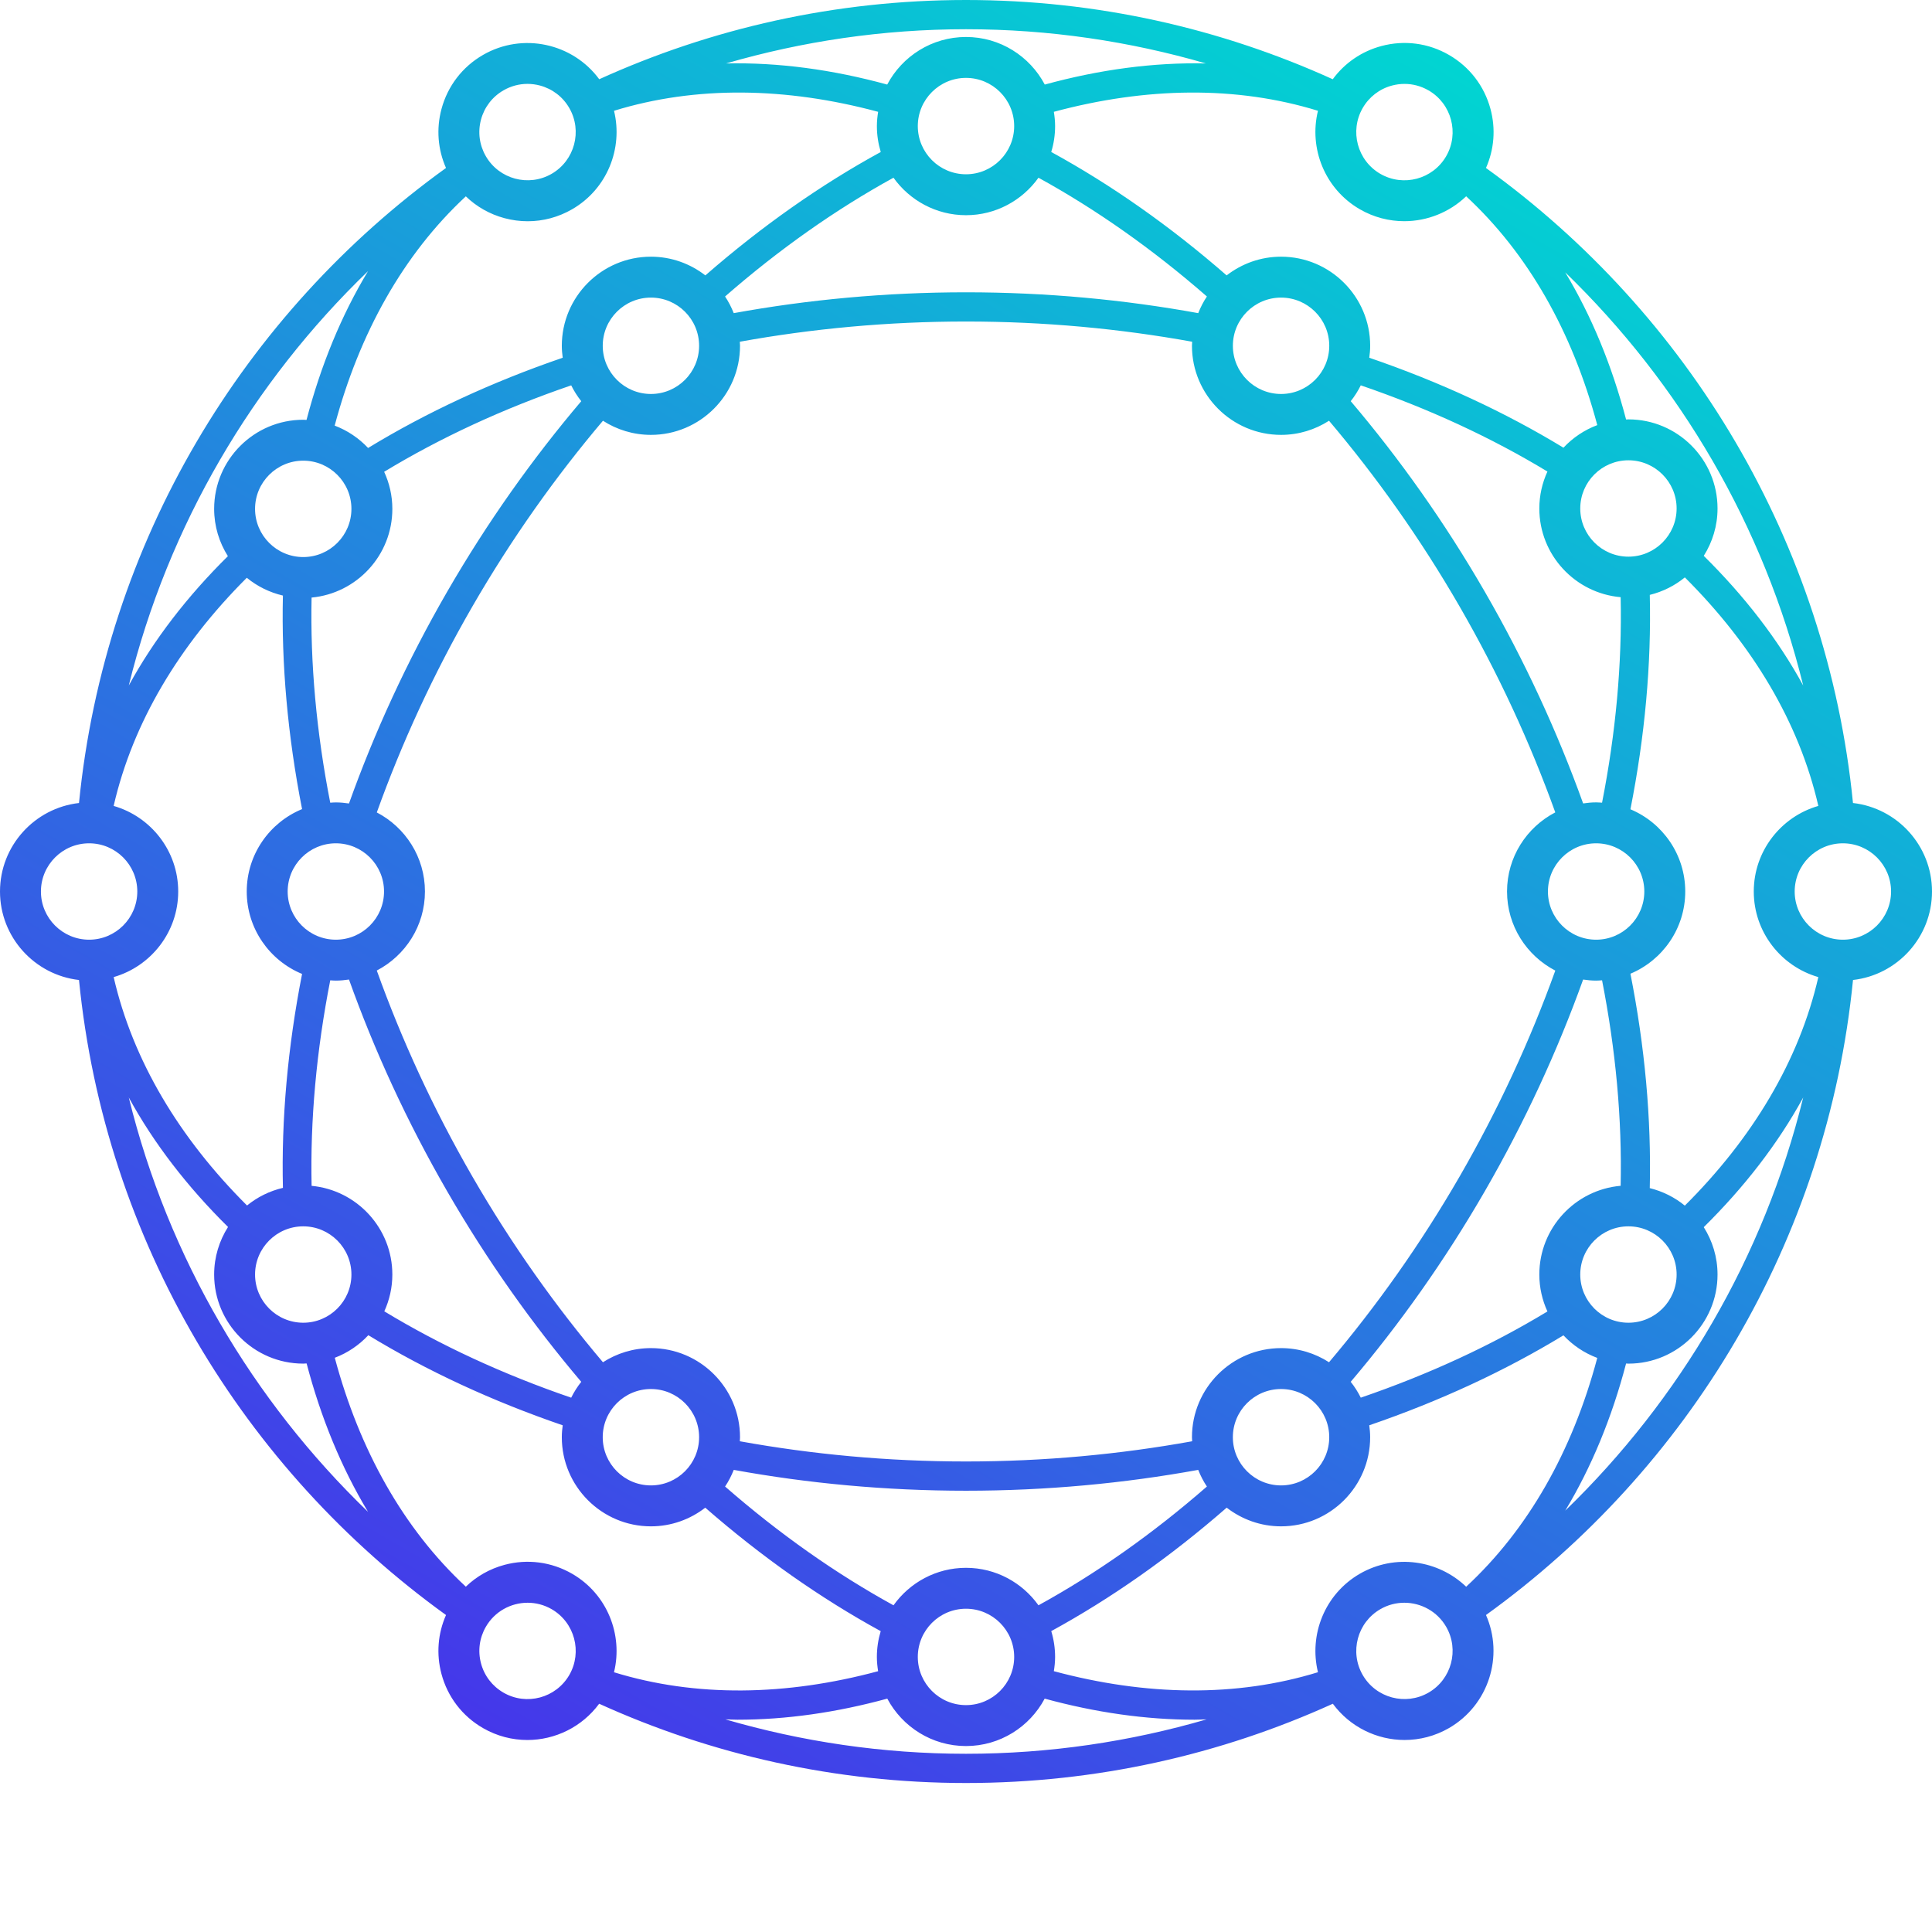 <svg width="256" height="256" viewBox="0 0 256 256" fill="none" xmlns="http://www.w3.org/2000/svg">
    <svg xmlns="http://www.w3.org/2000/svg"
         version="1.1" id="Capa_1"
         viewBox="0 41.64 1080.01 996.72"
         xml:space="preserve"
         height="256"
         width="256"
         preserveAspectRatio="xMinYMin"
         enable-background="new 0 0 1080 1080"
         style="overflow: visible;"
    >
        <linearGradient
                id="SVGID_1_"
                gradientUnits="userSpaceOnUse"
                x1="809.998"
                y1="72.35"
                x2="269.998"
                y2="1007.658"
                style=""
        >
            <stop offset="0" style="stop-color: #01D5D2;"></stop>
            <stop offset="1" style="stop-color: #4537EA;">
        </stop>
        </linearGradient>
        <path class="st18"
              d="M1035.84,490.53c-14.46-145.93-92.11-273.52-205.16-354.99c4.58-10.36,5.51-21.86,2.53-32.95  C829.76,89.74,821.52,79,810,72.35c-11.52-6.65-24.92-8.42-37.8-4.97c-11.04,2.96-20.51,9.48-27.18,18.56  C682.45,57.54,613.07,41.64,540,41.64c-73.06,0-142.45,15.9-205.02,44.29C320.15,65.8,292.16,59.56,270,72.35  c-11.52,6.65-19.76,17.39-23.21,30.24c-2.97,11.09-2.04,22.6,2.53,32.95C136.27,217.01,58.62,344.6,44.16,490.53  C19.35,493.35,0,514.45,0,540s19.35,46.65,44.16,49.47c14.46,145.93,92.11,273.52,205.17,354.99c-4.58,10.35-5.51,21.86-2.54,32.96  c3.44,12.85,11.68,23.59,23.21,30.24c7.82,4.52,16.38,6.66,24.82,6.66c15.46,0,30.52-7.25,40.12-20.27  c62.58,28.41,131.98,44.31,205.06,44.31c73.08,0,142.49-15.9,205.07-44.31c9.6,13.02,24.65,20.26,40.11,20.26  c8.45,0,16.99-2.15,24.82-6.66c22.19-12.82,30.79-40.26,20.68-63.2c113.05-81.47,190.71-209.05,205.17-354.99  c24.81-2.82,44.16-23.92,44.16-49.47S1060.65,493.35,1035.84,490.53z M1008.01,424.85c-14.11-25.82-32.92-50.1-55.59-72.48  c4.85-7.68,7.7-16.75,7.7-26.48c0-27.46-22.35-49.81-49.81-49.81c-0.44,0-0.87,0.05-1.31,0.07c-7.97-30.35-19.35-57.94-34.01-82.25  C939.07,255.94,986.02,335.51,1008.01,424.85z M865.03,774.76c-31.29,18.95-66.32,35.18-104.34,48.19  c-1.57-3.16-3.45-6.13-5.63-8.86c27.24-32.1,52.55-67.71,75.01-106.61c22.24-38.53,40.53-78.24,54.92-118.26  c2.38,0.35,4.79,0.59,7.26,0.59c1.12,0,2.22-0.1,3.32-0.17c7.66,39,11.22,77.56,10.39,114.88c-25.43,2.21-45.46,23.6-45.46,49.59  C860.5,761.49,862.15,768.46,865.03,774.76z M742.94,803.15c-7.75-4.98-16.94-7.9-26.81-7.9c-27.46,0-49.81,22.35-49.81,49.81  c0,0.76,0.08,1.51,0.11,2.26c-40.32,7.29-82.66,11.3-126.43,11.3s-86.11-4.01-126.43-11.3c0.03-0.76,0.11-1.5,0.11-2.26  c0-27.46-22.35-49.81-49.81-49.81c-9.88,0-19.06,2.93-26.82,7.9c-26.47-31.27-51.11-65.93-73-103.84  c-21.88-37.9-39.58-76.57-53.42-115.13c15.97-8.31,26.92-24.98,26.92-44.19c0-19.21-10.95-35.88-26.91-44.19  c13.84-38.56,31.54-77.22,53.42-115.12c21.89-37.91,46.53-72.57,73-103.84c7.75,4.98,16.94,7.9,26.81,7.9  c27.46,0,49.81-22.35,49.81-49.81c0-0.76-0.08-1.5-0.11-2.26c40.32-7.29,82.66-11.3,126.43-11.3c43.77,0,86.11,4.01,126.43,11.3  c-0.03,0.75-0.11,1.5-0.11,2.26c0,27.46,22.35,49.81,49.81,49.81c9.87,0,19.06-2.92,26.81-7.9c26.47,31.27,51.11,65.93,73,103.84  c21.67,37.53,39.47,76.18,53.48,115.09c-16,8.3-26.97,24.99-26.97,44.22c0,19.23,10.98,35.92,26.98,44.22  c-14.01,38.92-31.82,77.57-53.48,115.1C794.05,737.22,769.41,771.88,742.94,803.15z M743.06,845.06c0,14.85-12.08,26.94-26.94,26.94  c-14.85,0-26.94-12.08-26.94-26.94c0-14.85,12.08-26.94,26.94-26.94C730.98,818.13,743.06,830.21,743.06,845.06z M540,918.07  c-16.7,0-31.48,8.29-40.52,20.95c-32.14-17.64-63.8-39.91-94.15-66.39c1.94-2.9,3.55-6.03,4.85-9.31  c41.42,7.54,84.91,11.65,129.82,11.65s88.4-4.12,129.82-11.65c1.3,3.28,2.91,6.41,4.85,9.31c-30.35,26.48-62.02,48.75-94.15,66.39  C571.47,926.36,556.7,918.07,540,918.07z M566.94,967.88c0,14.85-12.08,26.94-26.94,26.94s-26.94-12.08-26.94-26.94  s12.08-26.94,26.94-26.94S566.94,953.03,566.94,967.88z M390.81,845.06c0,14.85-12.08,26.94-26.94,26.94s-26.94-12.08-26.94-26.94  c0-14.85,12.08-26.94,26.94-26.94S390.81,830.21,390.81,845.06z M174.19,704.54c-0.8-36.7,2.65-75.31,10.42-114.89  c1.04,0.06,2.08,0.16,3.13,0.16c2.5,0,4.94-0.25,7.35-0.6c14.18,39.64,32.36,79.37,54.82,118.27  c22.46,38.91,47.78,74.51,75.01,106.62c-2.18,2.73-4.05,5.7-5.62,8.86c-38.07-13.03-73.15-29.29-104.47-48.27  c2.86-6.28,4.49-13.22,4.49-20.56C219.33,728.23,199.47,706.91,174.19,704.54z M214.75,305.38c31.34-19,66.45-35.28,104.56-48.32  c1.57,3.15,3.45,6.12,5.62,8.85c-27.24,32.11-52.55,67.71-75.02,106.62c-22.46,38.9-40.64,78.62-54.82,118.27  c-2.4-0.36-4.85-0.6-7.35-0.6c-1.06,0-2.09,0.09-3.13,0.16c-7.76-39.5-11.21-78.04-10.43-114.67c25.28-2.36,45.15-23.68,45.15-49.58  C219.33,318.7,217.66,311.7,214.75,305.38z M169.52,353.04c-14.85,0-26.94-12.08-26.94-26.94c0-14.85,12.08-26.94,26.94-26.94  c14.85,0,26.93,12.08,26.93,26.94C196.45,340.96,184.37,353.04,169.52,353.04z M187.74,513.06c14.85,0,26.94,12.08,26.94,26.94  s-12.08,26.94-26.94,26.94s-26.93-12.08-26.93-26.94S172.89,513.06,187.74,513.06z M196.45,754.12c0,14.85-12.08,26.94-26.93,26.94  c-14.85,0-26.94-12.08-26.94-26.94c0-14.85,12.08-26.94,26.94-26.94C184.37,727.18,196.45,739.27,196.45,754.12z M336.94,234.94  c0-14.85,12.08-26.94,26.94-26.94s26.93,12.08,26.93,26.94c0,14.85-12.08,26.94-26.93,26.94S336.94,249.79,336.94,234.94z   M540,161.94c16.7,0,31.48-8.29,40.52-20.95c32.13,17.64,63.8,39.91,94.15,66.39c-1.94,2.9-3.55,6.03-4.85,9.31  c-41.42-7.54-84.9-11.65-129.82-11.65s-88.41,4.12-129.83,11.65c-1.3-3.28-2.91-6.41-4.85-9.31c30.35-26.48,62.02-48.75,94.15-66.39  C508.52,153.64,523.3,161.94,540,161.94z M513.06,112.12c0-14.85,12.08-26.94,26.94-26.94s26.94,12.08,26.94,26.94  s-12.08,26.94-26.94,26.94S513.06,126.98,513.06,112.12z M689.19,234.94c0-14.85,12.08-26.94,26.94-26.94  c14.85,0,26.94,12.08,26.94,26.94c0,14.85-12.08,26.94-26.94,26.94C701.27,261.87,689.19,249.79,689.19,234.94z M905.96,375.47  c0.83,37.32-2.73,75.88-10.39,114.88c-1.1-0.07-2.2-0.17-3.32-0.17c-2.47,0-4.88,0.24-7.26,0.59  c-14.38-40.01-32.67-79.73-54.91-118.25c-22.46-38.91-47.77-74.51-75.01-106.62c2.18-2.73,4.05-5.7,5.62-8.85  c38.02,13.01,73.06,29.24,104.34,48.19c-2.88,6.3-4.53,13.27-4.53,20.64C860.5,351.88,880.53,373.26,905.96,375.47z M910.31,727.18  c14.85,0,26.94,12.08,26.94,26.94c0,14.85-12.08,26.94-26.94,26.94s-26.93-12.08-26.93-26.94  C883.38,739.27,895.46,727.18,910.31,727.18z M892.25,566.94c-14.85,0-26.94-12.08-26.94-26.94s12.08-26.94,26.94-26.94  s26.94,12.08,26.94,26.94S907.11,566.94,892.25,566.94z M910.31,352.82c-14.85,0-26.93-12.08-26.93-26.94  c0-14.85,12.08-26.93,26.93-26.93s26.94,12.08,26.94,26.93C937.24,340.73,925.16,352.82,910.31,352.82z M761.77,102.02  c3.6-6.23,9.4-10.69,16.35-12.55c2.32-0.62,4.67-0.93,7.02-0.93c4.67,0,9.27,1.23,13.43,3.63c12.86,7.42,17.29,23.93,9.86,36.79  c-7.43,12.88-23.94,17.29-36.8,9.87C758.76,131.39,754.34,114.88,761.77,102.02z M760.18,158.63c7.82,4.52,16.37,6.66,24.82,6.66  c12.74,0,25.23-4.92,34.6-13.92c34.37,31.84,59.28,75.33,73.3,127.91c-7.26,2.72-13.71,7.07-18.91,12.63  c-32.58-19.82-69.04-36.75-108.55-50.29c0.3-2.19,0.5-4.41,0.5-6.68c0-27.46-22.35-49.81-49.81-49.81c-11.46,0-22,3.93-30.43,10.46  c-31.54-27.51-64.52-50.67-98.05-68.99c1.4-4.58,2.16-9.44,2.16-14.48c0-2.72-0.28-5.37-0.7-7.97  c51.54-13.86,101.98-14.65,147.65-0.58C731.6,124.54,740.56,147.29,760.18,158.63z M540,57.98c46.55,0,91.52,6.76,134.13,19.13  c-29.26-0.67-59.53,3.43-90.09,11.8c-8.36-15.8-24.95-26.6-44.04-26.6c-19.08,0-35.68,10.8-44.04,26.6  c-30.56-8.37-60.83-12.47-90.09-11.8C448.49,64.75,493.45,57.98,540,57.98z M268.88,108.51c1.87-6.95,6.32-12.75,12.55-16.35  c4.15-2.4,8.76-3.63,13.43-3.63c2.34,0,4.69,0.31,7.02,0.93c6.95,1.87,12.76,6.32,16.35,12.55c7.43,12.86,3,29.37-9.86,36.8  c-12.85,7.43-29.36,3.01-36.79-9.86C267.98,122.72,267.02,115.46,268.88,108.51z M260.4,151.4c5.99,5.77,13.35,9.99,21.61,12.2  c4.29,1.15,8.65,1.72,12.98,1.72c8.63,0,17.15-2.26,24.82-6.69c19.62-11.33,28.58-34.08,23.43-55.06  c45.66-14.07,96.11-13.28,147.65,0.58c-0.42,2.6-0.7,5.25-0.7,7.97c0,5.03,0.77,9.89,2.16,14.48  c-33.53,18.32-66.51,41.48-98.05,68.99c-8.43-6.53-18.96-10.46-30.43-10.46c-27.46,0-49.81,22.35-49.81,49.81  c0,2.27,0.21,4.49,0.5,6.68c-39.6,13.57-76.15,30.55-108.79,50.44c-5.15-5.48-11.52-9.79-18.68-12.5  C200.86,227.99,225.39,183.91,260.4,151.4z M205.74,193.2c-14.99,24.83-26.43,52.83-34.39,83.18c-0.61-0.02-1.21-0.09-1.83-0.09  c-27.46,0-49.81,22.35-49.81,49.81c0,9.72,2.84,18.77,7.68,26.44c-22.59,22.33-41.33,46.56-55.4,72.31  C94.06,335.17,141.29,255.35,205.74,193.2z M22.88,540c0-14.85,12.08-26.94,26.94-26.94S76.75,525.15,76.75,540  s-12.08,26.94-26.94,26.94S22.88,554.85,22.88,540z M99.62,540c0-22.7-15.28-41.86-36.09-47.84  c10.68-46.57,36.65-89.85,74.43-127.54c5.79,4.75,12.67,8.18,20.19,9.95c-0.9,38.19,2.66,78.31,10.71,119.37  c-18.13,7.46-30.93,25.29-30.93,46.07s12.81,38.62,30.93,46.07c-8.06,41.14-11.62,81.34-10.7,119.59  c-7.47,1.75-14.31,5.16-20.07,9.86c-37.85-37.73-63.86-81.06-74.55-127.68C84.34,581.86,99.62,562.7,99.62,540z M71.99,655.15  c14.08,25.78,32.85,50.03,55.48,72.38c-4.89,7.7-7.76,16.8-7.76,26.58c0,27.46,22.35,49.81,49.81,49.81c0.63,0,1.25-0.07,1.88-0.1  c7.95,30.26,19.38,58.19,34.33,82.96C141.29,824.65,94.06,744.83,71.99,655.15z M318.24,977.99c-7.44,12.86-23.93,17.3-36.8,9.85  c-6.23-3.6-10.69-9.4-12.55-16.35c-1.86-6.95-0.9-14.21,2.7-20.44c4.98-8.63,14.05-13.46,23.37-13.46c4.56,0,9.19,1.16,13.42,3.6  C321.23,948.62,325.66,965.12,318.24,977.99z M319.81,921.38c-11.53-6.65-24.95-8.41-37.8-4.97c-8.26,2.22-15.62,6.43-21.61,12.2  c-34.96-32.47-59.47-76.48-73.25-127.96c7.2-2.74,13.59-7.08,18.75-12.62c32.6,19.85,69.11,36.81,108.66,50.36  c-0.3,2.19-0.5,4.41-0.5,6.68c0,27.46,22.35,49.81,49.81,49.81c11.44,0,21.96-3.92,30.38-10.43c31.55,27.52,64.54,50.69,98.08,69.02  c-1.38,4.57-2.15,9.41-2.15,14.42c0,2.72,0.28,5.37,0.7,7.97c-51.54,13.86-101.99,14.65-147.65,0.59  C348.39,955.46,339.43,932.71,319.81,921.38z M540,1022.02c-46.69,0-91.8-6.8-134.53-19.24c2.25,0.05,4.48,0.2,6.75,0.2  c27.3,0,55.42-4.04,83.78-11.79c8.38,15.75,24.95,26.51,44,26.51c19.05,0,35.62-10.76,43.99-26.51  c28.37,7.75,56.49,11.79,83.78,11.79c2.27,0,4.5-0.14,6.76-0.2C631.8,1015.21,586.69,1022.02,540,1022.02z M798.56,987.84  c-12.87,7.42-29.37,3-36.79-9.86c-7.43-12.86-3-29.36,9.86-36.79c4.23-2.45,8.85-3.6,13.42-3.6c9.31,0,18.4,4.83,23.38,13.46  C815.85,963.91,811.42,980.42,798.56,987.84z M819.6,928.64c-15.59-14.97-39.78-18.59-59.41-7.27  c-19.62,11.33-28.58,34.09-23.43,55.06c-45.66,14.07-96.11,13.28-147.65-0.58c0.42-2.6,0.7-5.25,0.7-7.97  c0-5.02-0.76-9.86-2.15-14.43c33.54-18.32,66.52-41.49,98.07-69.01c8.42,6.51,18.95,10.44,30.39,10.44  c27.46,0,49.81-22.35,49.81-49.81c0-2.27-0.21-4.49-0.5-6.68c39.51-13.53,75.98-30.46,108.55-50.29c5.2,5.56,11.65,9.91,18.91,12.63  C878.89,853.32,853.97,896.8,819.6,928.64z M874.99,886.1c14.66-24.31,26.04-51.89,34.01-82.24c0.44,0.01,0.87,0.07,1.31,0.07  c27.46,0,49.81-22.35,49.81-49.81c0-9.74-2.85-18.8-7.7-26.48c22.67-22.38,41.48-46.66,55.59-72.48  C986.02,744.49,939.07,824.06,874.99,886.1z M941.84,715.6c-5.63-4.62-12.31-7.98-19.6-9.79c0.93-38.95-2.77-79.19-10.81-119.85  c17.97-7.53,30.64-25.29,30.64-45.96s-12.66-38.44-30.64-45.96c8.04-40.66,11.75-80.9,10.82-119.85c7.29-1.8,13.97-5.16,19.6-9.78  c37.89,37.75,63.93,81.1,74.62,127.75c-20.8,5.98-36.09,25.15-36.09,47.84c0,22.7,15.28,41.87,36.09,47.85  C1005.77,634.5,979.74,677.85,941.84,715.6z M1030.19,566.94c-14.85,0-26.94-12.08-26.94-26.94s12.08-26.94,26.94-26.94  c14.85,0,26.94,12.08,26.94,26.94S1045.04,566.94,1030.19,566.94z"
              style="fill: url(#SVGID_1_);"
        ></path>
    </svg>
</svg>
